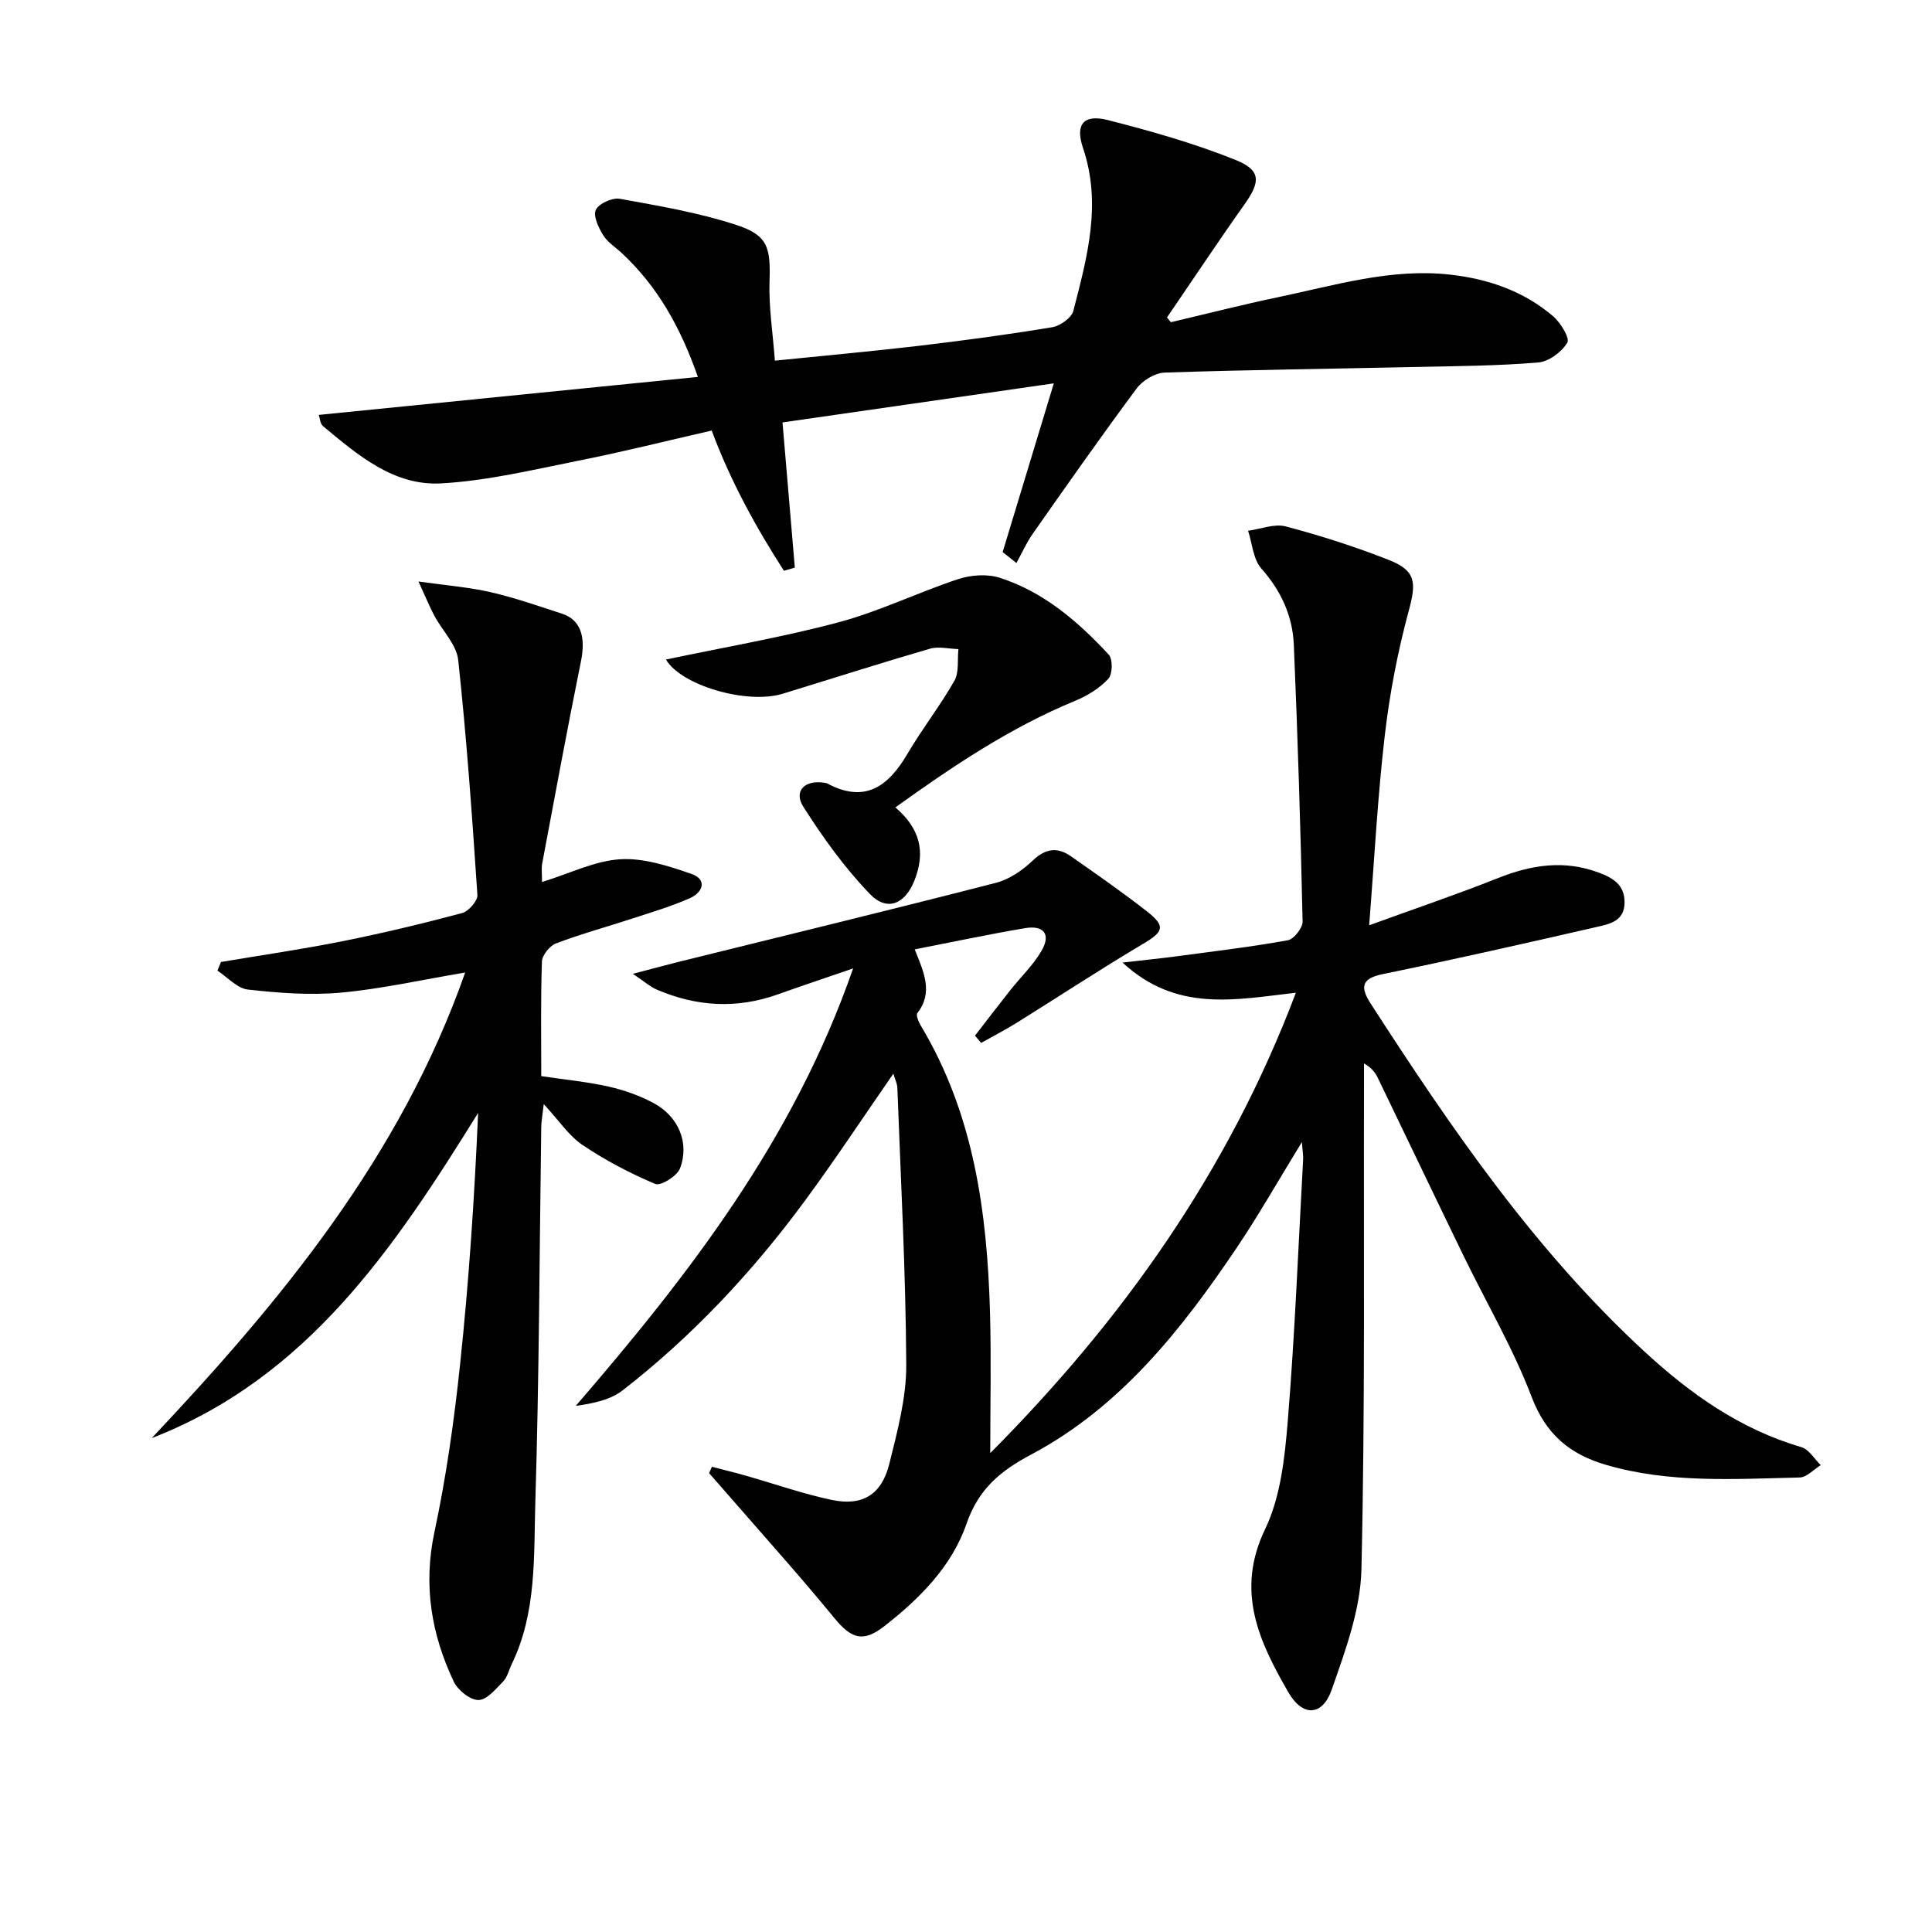 <svg enable-background="new 0 0 400 400" viewBox="0 0 400 400" xmlns="http://www.w3.org/2000/svg"><g fill="#010101"><path d="m268.3 205.53c-12.73 1.47-24.71 4.08-35.89-6.24 4.52-.52 7.82-.85 11.12-1.29 7.72-1.03 15.46-1.95 23.11-3.33 1.25-.23 3.08-2.56 3.05-3.88-.42-19.11-1-38.23-1.82-57.33-.26-5.93-2.62-11.13-6.71-15.73-1.7-1.92-1.89-5.19-2.76-7.84 2.61-.35 5.45-1.52 7.8-.9 7.2 1.9 14.34 4.19 21.27 6.91 5.75 2.25 5.78 4.71 4.2 10.55-2.29 8.45-3.96 17.15-4.97 25.85-1.48 12.69-2.14 25.47-3.23 39.27 9.61-3.5 18.23-6.41 26.67-9.77 6.9-2.75 13.7-3.81 20.83-1.15 2.99 1.11 5.42 2.55 5.38 6.24-.05 3.89-3.17 4.43-5.82 5.04-14.72 3.37-29.45 6.72-44.25 9.75-4.56.93-4.61 2.82-2.51 6.08 16.64 25.77 33.92 51.04 56.65 72.02 9.5 8.77 19.87 16.14 32.53 19.83 1.57.46 2.69 2.45 4.02 3.73-1.46.89-2.9 2.53-4.38 2.56-13.45.3-26.96 1.24-40.16-2.64-7.48-2.2-12.38-6.32-15.33-14.07-3.83-10.06-9.36-19.46-14.09-29.19-5.95-12.25-11.81-24.55-17.74-36.82-.54-1.11-1.28-2.13-2.87-3v5.27c-.08 33.16.24 66.33-.53 99.47-.19 8.36-3.33 16.83-6.15 24.9-1.92 5.51-6.02 5.69-8.98.55-6.04-10.48-11.01-20.92-4.81-33.78 3.2-6.66 4.06-14.74 4.68-22.28 1.48-18.06 2.19-36.18 3.19-54.28.04-.76-.1-1.53-.26-3.57-4.93 8.03-8.97 15.17-13.54 21.95-11.43 16.96-24.07 32.94-42.53 42.75-6.44 3.42-10.89 7.15-13.38 14.36-3.03 8.77-9.67 15.44-16.98 21.15-4.45 3.48-6.87 2.59-10.39-1.7-7.25-8.84-14.91-17.34-22.41-25.98-1.16-1.34-2.33-2.66-3.5-3.99.2-.44.39-.88.59-1.32 2.36.62 4.73 1.19 7.08 1.86 5.9 1.68 11.72 3.74 17.71 5 6.38 1.34 10.34-1.08 11.93-7.46 1.67-6.73 3.54-13.66 3.51-20.5-.1-19.11-1.13-38.22-1.84-57.32-.03-.93-.5-1.84-.83-2.97-6.25 9.01-12.09 17.88-18.39 26.42-10.81 14.67-23.21 27.91-37.62 39.12-2.54 1.98-6.03 2.73-9.74 3.24 23.41-27.15 45.07-55.02 57.42-90.57-6 2.07-10.79 3.66-15.54 5.36-8.54 3.06-16.93 2.56-25.17-1-1.29-.55-2.38-1.55-4.89-3.24 4.1-1.07 6.84-1.83 9.6-2.51 21.86-5.41 43.75-10.72 65.56-16.33 2.75-.71 5.48-2.56 7.57-4.56 2.66-2.55 5.12-2.92 7.96-.94 5.31 3.72 10.64 7.42 15.74 11.41 3.95 3.09 3.43 4.21-.79 6.72-8.82 5.23-17.4 10.89-26.11 16.31-2.41 1.5-4.94 2.81-7.42 4.2-.43-.5-.85-1-1.28-1.5 2.43-3.13 4.84-6.29 7.3-9.4 2.16-2.73 4.76-5.19 6.48-8.17 1.98-3.41.49-5.35-3.45-4.68-7.46 1.26-14.86 2.84-22.81 4.39 1.92 4.75 3.86 8.93.56 13.17-.34.44.24 1.86.71 2.63 10.97 18.29 13.73 38.58 14.32 59.34.27 9.59.05 19.2.05 29.15 27.17-27.32 49.23-58.15 63.28-95.32z"/><path d="m112.22 182.61c5.85-1.81 10.95-4.39 16.19-4.71 4.85-.3 10 1.39 14.73 3.03 3.33 1.15 2.41 3.81-.27 5.01-3.76 1.68-7.76 2.86-11.69 4.15-5.35 1.75-10.8 3.24-16.06 5.23-1.3.49-2.87 2.43-2.92 3.76-.27 7.8-.14 15.61-.14 23.72 4.87.73 9.48 1.16 13.96 2.17 3.2.72 6.4 1.86 9.28 3.4 5.17 2.76 7.51 8.26 5.48 13.55-.61 1.58-3.99 3.68-5.12 3.2-5.23-2.2-10.34-4.89-15.05-8.06-2.81-1.89-4.82-4.99-8.03-8.46-.28 2.46-.51 3.62-.52 4.78-.37 25.8-.43 51.61-1.22 77.4-.35 11.36.32 23.04-4.9 33.77-.58 1.2-.88 2.66-1.75 3.56-1.53 1.57-3.4 3.86-5.13 3.86-1.75 0-4.28-2.04-5.12-3.82-4.64-9.81-6.34-19.94-4-30.92 2.45-11.49 4.1-23.2 5.33-34.89 1.82-17.18 2.96-34.42 3.72-51.92-17.33 27.91-35.29 54.8-67.58 67.33 26.83-28.46 51.5-58.28 64.9-96.4-9.12 1.53-17.36 3.4-25.7 4.16-6.37.58-12.9.08-19.28-.63-2.22-.25-4.22-2.55-6.31-3.92.24-.6.49-1.19.73-1.79 8.42-1.42 16.88-2.64 25.25-4.32 8.28-1.66 16.51-3.63 24.67-5.81 1.35-.36 3.25-2.53 3.17-3.75-1.08-16.23-2.23-32.46-3.97-48.63-.35-3.21-3.31-6.11-4.96-9.21-.96-1.8-1.72-3.7-3.27-7.06 6.02.86 10.57 1.2 14.97 2.22 4.99 1.16 9.87 2.85 14.75 4.45 3.91 1.28 4.94 4.83 3.92 9.87-2.83 13.93-5.4 27.91-8.03 41.88-.18.96-.03 1.97-.03 3.8z"/><path d="m207.59 114.3c3.37-11.13 6.75-22.25 10.59-34.93-19.81 2.85-37.93 5.46-56.17 8.09.86 10.19 1.7 20.12 2.55 30.06-.75.22-1.51.43-2.26.65-5.84-9.09-11.05-18.55-14.95-29.03-9.3 2.13-18.42 4.42-27.63 6.25-9.41 1.88-18.86 4.16-28.38 4.69-9.83.55-17.28-5.88-24.47-11.86-.61-.51-.65-1.71-.86-2.32 26.09-2.61 51.93-5.2 78.48-7.86-3.63-10.37-8.38-18.74-15.69-25.58-1.34-1.25-3.01-2.29-3.93-3.79-.96-1.55-2.11-3.99-1.5-5.23.63-1.31 3.4-2.56 4.96-2.28 8.12 1.47 16.34 2.86 24.15 5.42 6.58 2.16 7.07 4.73 6.84 11.74-.17 5.25.68 10.52 1.11 16.35 10.09-1.03 19.96-1.91 29.8-3.07 9.23-1.09 18.45-2.33 27.61-3.85 1.66-.27 4.02-1.95 4.39-3.41 2.86-11.08 5.92-22.15 1.98-33.75-1.65-4.88.19-6.99 5.12-5.74 8.93 2.27 17.86 4.81 26.4 8.23 5.43 2.17 5.26 4.54 1.89 9.29-5.46 7.7-10.68 15.57-16.01 23.36.27.33.54.65.81.98 7.44-1.75 14.85-3.65 22.33-5.21 11.68-2.44 23.21-5.99 35.41-4.65 7.95.88 15.26 3.4 21.37 8.6 1.56 1.33 3.53 4.55 2.96 5.5-1.15 1.93-3.82 3.92-6.02 4.1-8.44.7-16.94.75-25.42.93-17.3.38-34.61.58-51.91 1.16-2.01.07-4.58 1.63-5.82 3.3-7.34 9.88-14.41 19.96-21.48 30.04-1.33 1.89-2.28 4.05-3.4 6.09-.94-.76-1.89-1.52-2.85-2.27z"/><path d="m137.88 136.55c11.94-2.53 24.02-4.58 35.8-7.73 8.42-2.25 16.39-6.18 24.7-8.92 2.64-.87 6-1.11 8.6-.28 9.09 2.92 16.2 9.04 22.57 15.91.87.94.8 4.07-.08 5.01-1.83 1.96-4.35 3.52-6.86 4.55-13.48 5.55-25.42 13.6-37.23 22.07 5.11 4.4 6.3 9.2 3.94 15.15-1.92 4.85-5.64 6.49-9.19 2.81-5.24-5.42-9.73-11.69-13.8-18.07-2.1-3.3.32-5.66 4.38-4.98.16.03.35.03.49.1 7.88 4.25 12.72.65 16.69-6.12 3.02-5.15 6.75-9.9 9.7-15.09 1.01-1.78.6-4.36.84-6.57-1.98-.05-4.1-.61-5.9-.08-10.19 2.96-20.29 6.2-30.44 9.31-7.43 2.3-21.09-1.72-24.21-7.07z"/></g></svg>